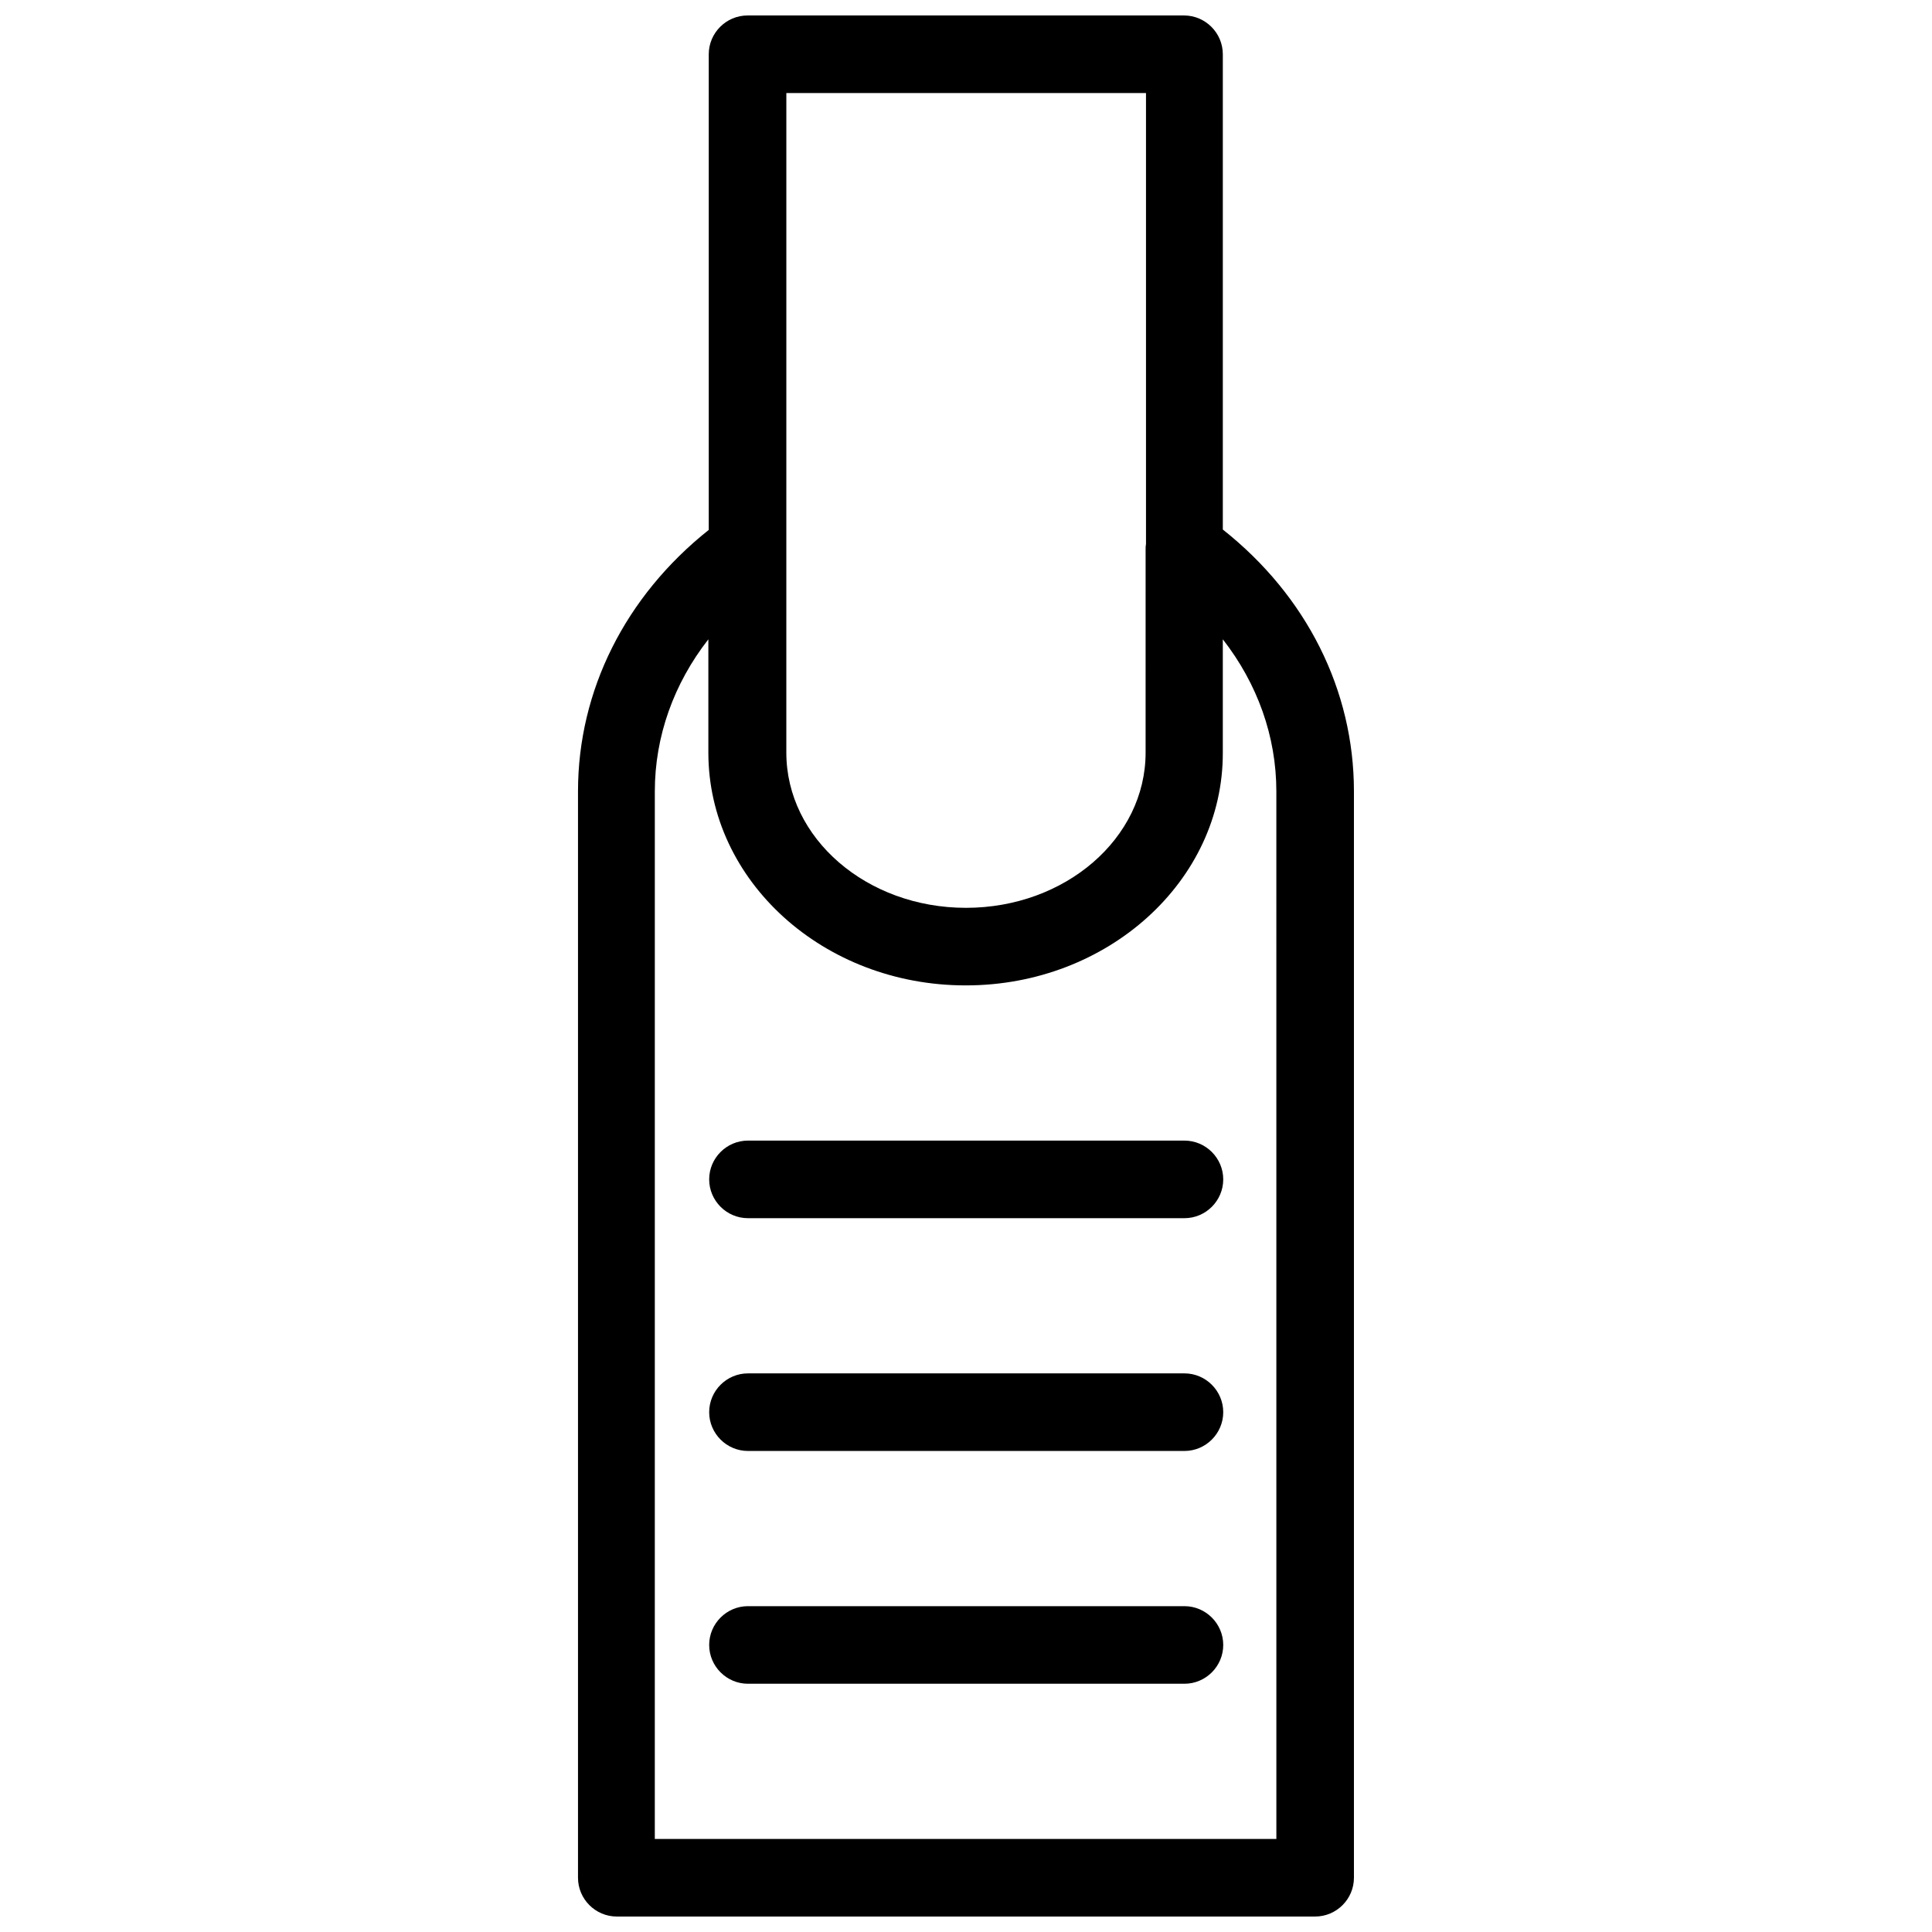 <?xml version="1.0" encoding="UTF-8"?>
<!-- Uploaded to: ICON Repo, www.iconrepo.com, Generator: ICON Repo Mixer Tools -->
<svg width="800px" height="800px" version="1.1" viewBox="144 144 512 512" xmlns="http://www.w3.org/2000/svg">
 <defs>
  <clipPath id="a">
   <path d="m297 148.09h206v503.81h-206z"/>
  </clipPath>
 </defs>
 <g clip-path="url(#a)">
  <path d="m468.06 284.33v-125.95c0-5.656-4.625-10.281-10.281-10.281h-115.67c-5.656 0-10.281 4.625-10.281 10.281v126.05c-22.109 17.582-34.652 42.566-34.652 69.301v287.89c0 5.656 4.625 10.281 10.281 10.281h185.07c5.656 0 10.281-4.625 10.281-10.281v-287.89c0-26.836-12.543-51.82-34.754-69.402zm-115.57-115.67h95.211v119.48c-0.102 0.516-0.102 0.926-0.102 1.441l-0.004 53.875c0 22.723-21.285 41.129-47.605 41.129-26.32 0-47.605-18.406-47.605-41.129l0.004-174.79zm129.76 462.68h-164.72l0.004-277.61c0-14.602 5.039-28.582 14.188-40.305v30.023c0 34.031 30.535 61.691 68.168 61.691h0.102c37.527 0 68.168-27.656 68.066-61.691v-30.023c9.152 11.723 14.188 25.703 14.188 40.305z"/>
 </g>
 <path d="m457.89 446.27h-115.67c-5.656 0-10.281 4.625-10.281 10.281s4.625 10.281 10.281 10.281h115.67c5.656 0 10.281-4.625 10.281-10.281 0-5.652-4.629-10.281-10.281-10.281z"/>
 <path d="m457.89 507.96h-115.67c-5.656 0-10.281 4.625-10.281 10.281s4.625 10.281 10.281 10.281h115.67c5.656 0 10.281-4.625 10.281-10.281 0-5.652-4.629-10.281-10.281-10.281z"/>
 <path d="m457.89 569.65h-115.67c-5.656 0-10.281 4.625-10.281 10.281s4.625 10.281 10.281 10.281h115.67c5.656 0 10.281-4.625 10.281-10.281 0-5.652-4.629-10.281-10.281-10.281z"/>
</svg>